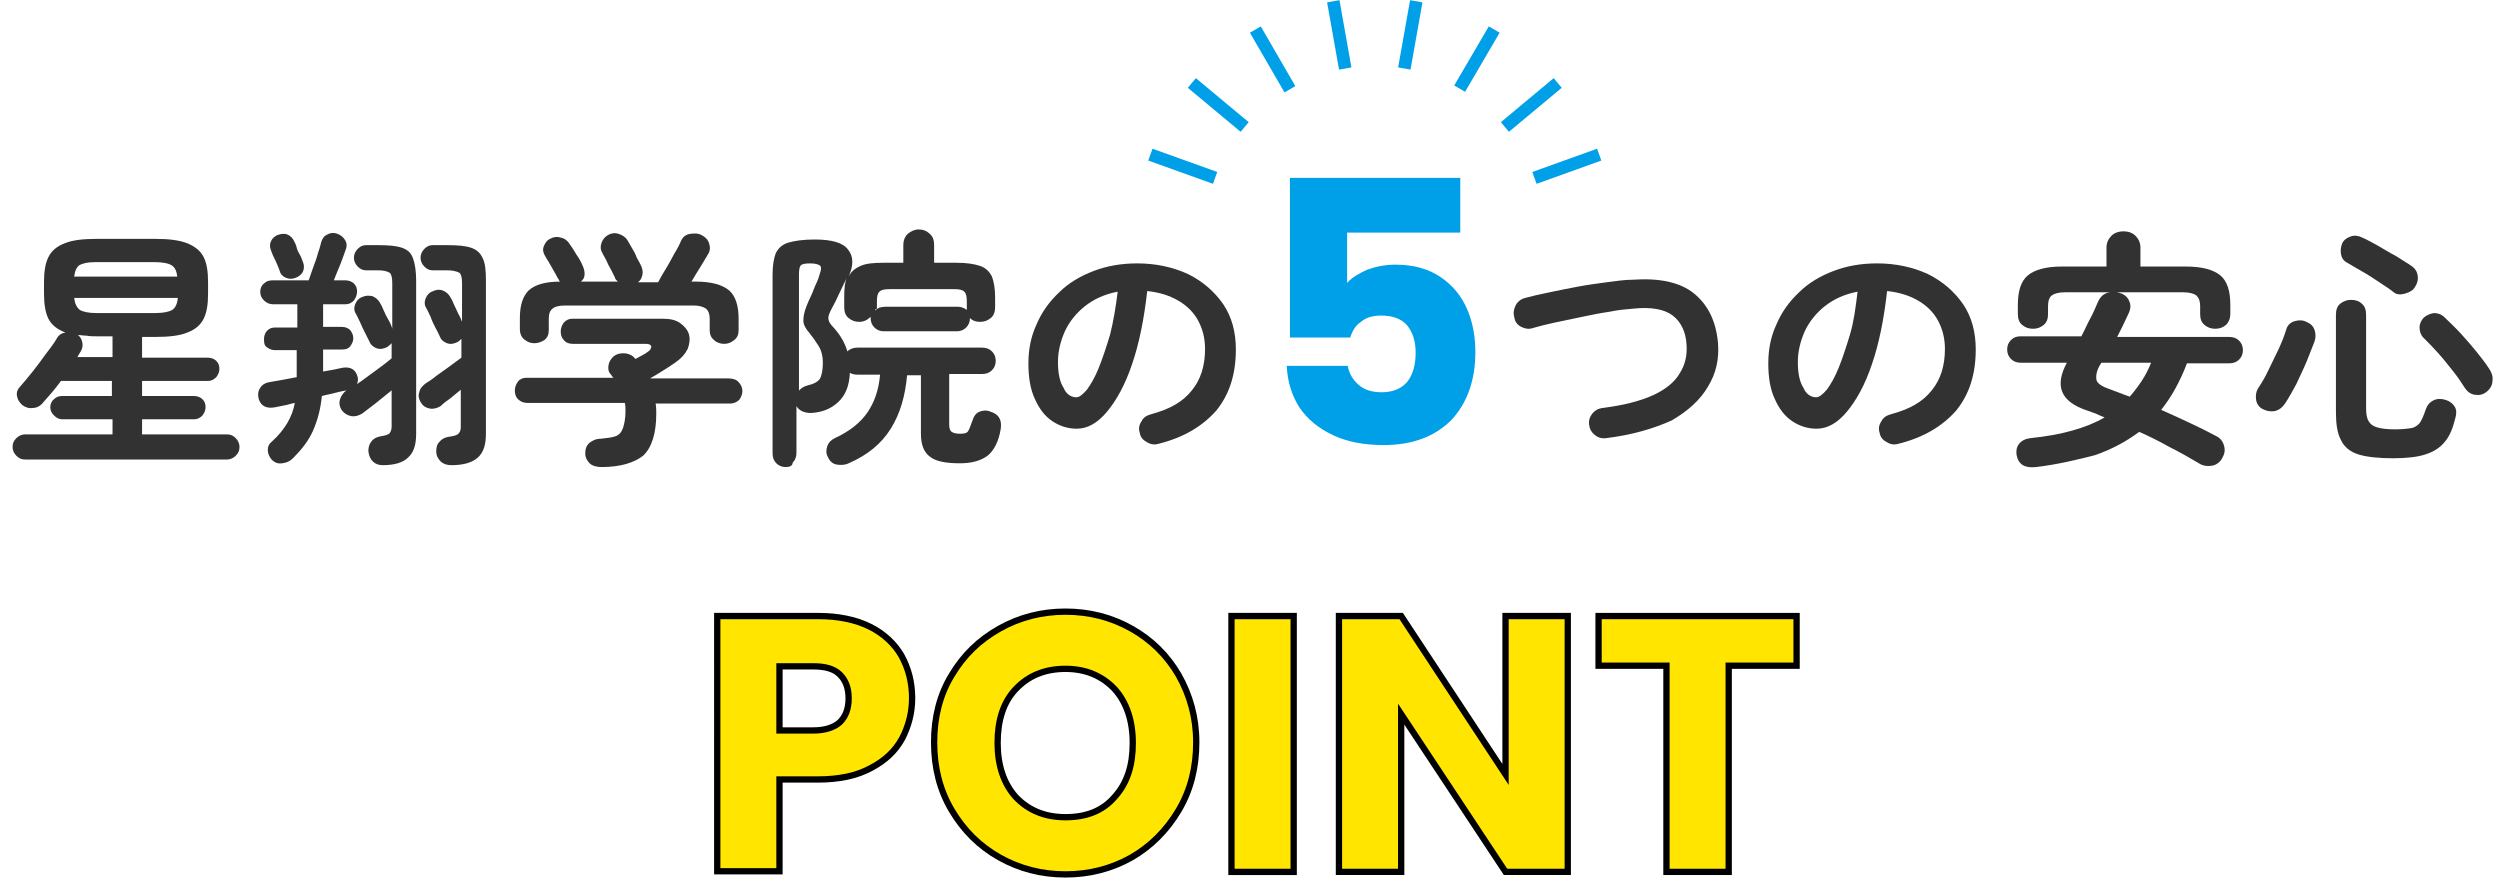 <?xml version="1.0" encoding="utf-8"?>
<!-- Generator: Adobe Illustrator 27.0.1, SVG Export Plug-In . SVG Version: 6.00 Build 0)  -->
<svg version="1.1" id="レイヤー_1" xmlns="http://www.w3.org/2000/svg" xmlns:xlink="http://www.w3.org/1999/xlink" x="0px"
	 y="0px" viewBox="0 0 397.7 140.3" style="enable-background:new 0 0 397.7 140.3;" xml:space="preserve">
<style type="text/css">
	.st0{fill:#323232;}
	.st1{fill:#00A0E9;}
	.st2{fill:#FFE500;stroke:#000000;stroke-miterlimit:10;}
	.st3{fill:none;stroke:#00A0E9;stroke-width:2;stroke-miterlimit:10;}
</style>
<g>
	<g>
		<g>
			<path class="st0" d="M4,73.1c-0.6,0-1-0.2-1.4-0.6s-0.6-0.9-0.6-1.4c0-0.6,0.2-1,0.6-1.4c0.4-0.4,0.9-0.6,1.4-0.6h13.9v-2.4H9.9
				c-0.5,0-0.9-0.2-1.3-0.6C8.2,65.7,8,65.3,8,64.8c0-0.5,0.2-1,0.6-1.3c0.4-0.4,0.8-0.5,1.3-0.5h7.9v-2.4H9.7
				c-0.5,0.7-1,1.3-1.5,1.9c-0.5,0.6-1,1.1-1.4,1.6c-0.4,0.5-1,0.8-1.6,0.8C4.6,65,4,64.8,3.5,64.4C3.1,64,2.8,63.6,2.7,63
				c-0.1-0.6,0.1-1.1,0.5-1.5c0.6-0.7,1.3-1.5,2-2.4c0.7-0.9,1.4-1.8,2.1-2.8C8,55.4,8.6,54.6,9,53.9c0.3-0.6,0.8-0.9,1.4-1
				c-1.3-0.5-2.2-1.2-2.7-2.2c-0.5-1-0.7-2.4-0.7-4v-1.8c0-1.7,0.2-3,0.7-4c0.5-1,1.3-1.7,2.6-2.2c1.2-0.5,2.9-0.7,5-0.7h9.4
				c2.2,0,3.8,0.2,5.1,0.7c1.2,0.5,2.1,1.2,2.6,2.2c0.5,1,0.7,2.3,0.7,4v1.8c0,1.7-0.2,3-0.7,4c-0.5,1-1.3,1.7-2.6,2.2
				c-1.2,0.5-2.9,0.7-5.1,0.7h-2.1v3.3h10.5c0.5,0,1,0.2,1.3,0.5c0.4,0.4,0.5,0.8,0.5,1.3c0,0.5-0.2,0.9-0.5,1.3
				c-0.4,0.4-0.8,0.6-1.3,0.6H22.6v2.4h8.3c0.5,0,1,0.2,1.3,0.5c0.4,0.4,0.5,0.8,0.5,1.3c0,0.5-0.2,0.9-0.5,1.3
				c-0.4,0.4-0.8,0.6-1.3,0.6h-8.3v2.4h13.5c0.6,0,1,0.2,1.4,0.6c0.4,0.4,0.6,0.9,0.6,1.4c0,0.6-0.2,1-0.6,1.4s-0.9,0.6-1.4,0.6H4z
				 M11.8,44h16.4c-0.1-0.9-0.4-1.5-0.9-1.8c-0.5-0.3-1.4-0.5-2.7-0.5h-9.4c-1.3,0-2.1,0.2-2.6,0.5C12.2,42.5,11.9,43.1,11.8,44z
				 M15.3,49.8h9.4c1.3,0,2.2-0.2,2.7-0.5c0.5-0.3,0.8-1,0.9-1.9H11.8c0.1,0.9,0.4,1.5,0.9,1.9C13.2,49.6,14.1,49.8,15.3,49.8z
				 M12.3,56.8h5.6v-3.3h-2.5c-0.6,0-1.1,0-1.6-0.1c-0.5,0-0.9-0.1-1.4-0.1c0.4,0.3,0.6,0.7,0.7,1.2c0.1,0.5,0,0.9-0.2,1.3
				L12.3,56.8z"/>
			<path class="st0" d="M60.9,74c-0.7,0-1.2-0.2-1.6-0.6c-0.4-0.4-0.6-0.9-0.7-1.6c0-0.6,0.1-1.1,0.5-1.6c0.4-0.5,0.9-0.7,1.5-0.8
				c0.6-0.1,1-0.2,1.3-0.4c0.2-0.2,0.4-0.6,0.4-1.1v-5.8c-0.9,0.7-1.7,1.4-2.6,2.1c-0.9,0.7-1.6,1.2-2.1,1.6
				c-0.5,0.3-1.1,0.5-1.7,0.4c-0.6-0.1-1.1-0.4-1.5-0.9c-0.4-0.6-0.5-1.2-0.3-1.8c0.2-0.6,0.5-1,1-1.4c-0.5,0.1-1.1,0.2-1.8,0.4
				s-1.4,0.3-2.1,0.5c-0.2,2.1-0.7,3.9-1.4,5.5c-0.7,1.6-1.8,3-3.2,4.4c-0.5,0.5-1,0.7-1.7,0.8c-0.7,0.1-1.2-0.1-1.7-0.6
				c-0.4-0.5-0.6-1-0.6-1.5c0-0.6,0.2-1,0.7-1.4c1-0.9,1.8-1.9,2.4-2.9c0.6-1,1-2.1,1.2-3.2c-0.6,0.1-1.1,0.3-1.7,0.4
				c-0.5,0.1-1,0.2-1.5,0.3c-0.6,0.1-1.2,0.1-1.7-0.2c-0.5-0.3-0.8-0.8-0.9-1.4c-0.1-0.6,0-1.1,0.3-1.5c0.3-0.5,0.8-0.8,1.4-0.9
				c1.3-0.2,2.8-0.5,4.4-0.8v-4.3h-3.5c-0.5,0-0.9-0.2-1.3-0.5S42,54.4,42,53.9c0-0.5,0.2-1,0.5-1.3c0.4-0.4,0.8-0.5,1.3-0.5h3.5
				v-3.7h-3.9c-0.5,0-1-0.2-1.4-0.6c-0.4-0.4-0.6-0.8-0.6-1.4c0-0.5,0.2-1,0.6-1.3c0.4-0.4,0.8-0.5,1.4-0.5h5.7
				c0.2-0.5,0.4-1.2,0.7-2c0.3-0.8,0.6-1.6,0.8-2.4c0.3-0.8,0.4-1.3,0.5-1.7c0.2-0.6,0.5-1,1-1.2c0.5-0.3,1.1-0.3,1.6-0.1
				c0.5,0.2,0.9,0.5,1.2,1c0.3,0.5,0.3,1,0.1,1.5c-0.2,0.5-0.4,1.2-0.8,2.2c-0.4,1-0.8,1.9-1.1,2.7H55c0.5,0,1,0.2,1.3,0.5
				c0.4,0.4,0.5,0.8,0.5,1.3c0,0.5-0.2,1-0.5,1.4c-0.4,0.4-0.8,0.6-1.3,0.6h-3.6V52h3c0.5,0,1,0.2,1.3,0.5c0.3,0.4,0.5,0.8,0.5,1.3
				c0,0.5-0.2,0.9-0.5,1.3c-0.3,0.4-0.8,0.5-1.3,0.5h-3v3.5c0.6-0.1,1.1-0.2,1.7-0.3c0.5-0.1,1-0.2,1.4-0.3c1.3-0.2,2.1,0.3,2.4,1.5
				c0.1,0.4,0,0.8-0.1,1.1c0.9-0.6,1.9-1.4,2.9-2.1c1.1-0.8,1.9-1.4,2.6-2v-2.4c-0.2,0.2-0.4,0.4-0.7,0.6c-0.6,0.3-1.1,0.4-1.7,0.2
				c-0.5-0.2-0.9-0.5-1.1-1c-0.2-0.4-0.4-0.8-0.7-1.4c-0.3-0.6-0.6-1.2-0.8-1.7c-0.3-0.6-0.5-1.1-0.7-1.4c-0.3-0.5-0.3-1-0.1-1.5
				c0.2-0.5,0.5-0.9,1-1.1c0.6-0.3,1.1-0.3,1.7-0.2c0.5,0.2,0.9,0.5,1.2,1c0.2,0.3,0.4,0.7,0.6,1.2s0.5,1.1,0.8,1.6
				c0.3,0.5,0.5,1,0.6,1.4v-7.2c0-0.9-0.1-1.4-0.4-1.7C61.5,43.1,60.9,43,60,43h-1.8c-0.5,0-0.9-0.2-1.3-0.6
				c-0.4-0.4-0.6-0.9-0.6-1.4c0-0.5,0.2-1,0.6-1.4c0.4-0.4,0.8-0.6,1.3-0.6h2c1.6,0,2.8,0.1,3.7,0.4c0.9,0.3,1.5,0.8,1.8,1.7
				c0.3,0.8,0.5,2,0.5,3.5V69c0,1.8-0.4,3-1.3,3.8C64.1,73.6,62.7,74,60.9,74z M47,44.2c-0.5,0.2-1,0.2-1.5,0
				c-0.5-0.2-0.9-0.6-1-1.1c-0.1-0.2-0.2-0.6-0.4-1c-0.2-0.5-0.4-0.9-0.6-1.3c-0.2-0.4-0.3-0.8-0.4-1c-0.2-0.5-0.2-1,0-1.4
				c0.2-0.5,0.6-0.8,1-1c0.6-0.2,1.1-0.3,1.6-0.1c0.5,0.2,0.9,0.6,1.1,1.1c0.1,0.2,0.3,0.5,0.4,1s0.4,0.9,0.6,1.3
				c0.2,0.4,0.3,0.8,0.4,1c0.2,0.5,0.2,1,0,1.5C48,43.6,47.6,44,47,44.2z M71.8,74c-0.7,0-1.3-0.2-1.7-0.6c-0.4-0.4-0.7-0.9-0.7-1.6
				c0-0.6,0.1-1.1,0.5-1.5c0.3-0.4,0.8-0.7,1.4-0.8c0.7-0.1,1.2-0.2,1.5-0.4c0.3-0.2,0.5-0.6,0.5-1.1v-6c-0.6,0.5-1.1,0.9-1.7,1.4
				c-0.6,0.4-1.1,0.8-1.5,1.2c-0.5,0.3-1.1,0.5-1.7,0.4c-0.6-0.1-1.1-0.4-1.4-0.9c-0.4-0.6-0.5-1.2-0.3-1.7c0.1-0.6,0.5-1,1-1.4
				c0.5-0.3,1.1-0.7,1.7-1.2c0.7-0.5,1.4-1,2.1-1.5c0.7-0.5,1.3-1,1.9-1.4v-3c-0.2,0.2-0.4,0.4-0.6,0.5c-0.6,0.3-1.1,0.4-1.7,0.2
				c-0.5-0.2-0.9-0.5-1.1-1c-0.2-0.4-0.4-0.9-0.7-1.4c-0.3-0.6-0.6-1.2-0.8-1.8c-0.3-0.6-0.5-1.1-0.7-1.4c-0.3-0.5-0.3-1-0.1-1.5
				c0.2-0.5,0.5-0.9,1-1.1c0.6-0.3,1.1-0.4,1.7-0.2c0.5,0.2,0.9,0.5,1.2,1c0.2,0.3,0.4,0.7,0.6,1.2c0.2,0.5,0.5,1,0.7,1.5
				c0.3,0.5,0.5,1,0.6,1.3v-6.1c0-0.9-0.1-1.4-0.4-1.7C72.5,43.1,71.9,43,71,43h-2.2c-0.5,0-0.9-0.2-1.3-0.6
				c-0.4-0.4-0.6-0.9-0.6-1.4c0-0.5,0.2-1,0.6-1.4c0.4-0.4,0.8-0.6,1.3-0.6h2.4c1.6,0,2.8,0.1,3.7,0.4c0.9,0.3,1.5,0.8,1.9,1.7
				c0.4,0.8,0.5,2,0.5,3.5V69c0,1.8-0.4,3-1.3,3.8C75.1,73.6,73.7,74,71.8,74z"/>
			<path class="st0" d="M95.7,74.3c-0.8,0-1.5-0.2-1.9-0.6c-0.4-0.4-0.7-0.9-0.7-1.6c0-0.7,0.2-1.2,0.6-1.6c0.5-0.4,1.1-0.7,1.8-0.7
				c1-0.1,1.9-0.2,2.4-0.4c0.6-0.2,1-0.7,1.2-1.3c0.2-0.6,0.4-1.5,0.4-2.6c0-0.5,0-1-0.1-1.4H83.9c-0.6,0-1.1-0.2-1.5-0.6
				c-0.4-0.4-0.5-0.9-0.5-1.4s0.2-1,0.5-1.4c0.3-0.4,0.8-0.6,1.3-0.6h13.9c-0.1-0.1-0.2-0.2-0.2-0.2c-0.1-0.1-0.1-0.2-0.2-0.3
				c-0.4-0.4-0.5-0.9-0.4-1.5c0.1-0.6,0.4-1,0.8-1.4c0.5-0.4,1-0.5,1.6-0.5c0.6,0,1.1,0.2,1.5,0.5c0.1,0.1,0.1,0.1,0.2,0.2
				c0.1,0.1,0.1,0.1,0.2,0.2c0.4-0.2,0.7-0.4,1.1-0.6c0.4-0.2,0.7-0.4,0.8-0.5c0.5-0.3,0.6-0.6,0.6-0.9c-0.1-0.3-0.4-0.4-0.9-0.4
				H91.1c-0.6,0-1.1-0.2-1.4-0.6c-0.4-0.4-0.5-0.9-0.5-1.4c0-0.5,0.2-1,0.5-1.4c0.4-0.4,0.8-0.6,1.4-0.6h14.3c1.2,0,2.1,0.2,2.8,0.7
				c0.7,0.5,1.2,1.1,1.4,1.8c0.2,0.7,0.1,1.5-0.2,2.3c-0.4,0.8-1,1.5-2,2.2c-0.7,0.5-1.4,0.9-2,1.3c-0.6,0.4-1.3,0.8-2,1.2h12.5
				c0.7,0,1.3,0.2,1.6,0.6c0.4,0.4,0.6,0.9,0.6,1.4s-0.2,1-0.5,1.4c-0.4,0.4-0.9,0.6-1.5,0.6h-11.8c0.1,0.6,0.1,1.1,0.1,1.6
				c0,3.1-0.7,5.4-2.1,6.7C100.9,73.6,98.7,74.3,95.7,74.3z M85,54.6c-0.6,0-1.1-0.2-1.6-0.6c-0.5-0.4-0.7-1-0.7-1.6v-1.8
				c0-2.1,0.5-3.5,1.4-4.4c1-0.9,2.6-1.4,5-1.4c-0.1-0.1-0.2-0.2-0.2-0.3c-0.1-0.1-0.1-0.2-0.2-0.3c-0.1-0.2-0.3-0.6-0.6-1.1
				c-0.3-0.5-0.5-0.9-0.8-1.4c-0.3-0.5-0.5-0.8-0.6-1c-0.3-0.5-0.4-1-0.2-1.5c0.2-0.5,0.5-1,1-1.2c0.5-0.3,1.1-0.4,1.7-0.2
				c0.6,0.1,1.1,0.5,1.4,1c0.3,0.4,0.7,1,1.1,1.7c0.5,0.7,0.8,1.3,1,1.8c0.2,0.4,0.3,0.9,0.3,1.3c0,0.5-0.2,0.9-0.6,1.2h5.9
				c-0.1-0.1-0.2-0.2-0.3-0.3c-0.1-0.1-0.2-0.3-0.2-0.4c-0.1-0.2-0.3-0.6-0.6-1.2c-0.3-0.5-0.6-1.1-0.8-1.6
				c-0.3-0.5-0.5-0.9-0.6-1.1c-0.3-0.5-0.3-1-0.1-1.6c0.2-0.5,0.5-0.9,1-1.2c0.5-0.3,1.1-0.4,1.7-0.2c0.6,0.2,1.1,0.5,1.4,1
				c0.2,0.3,0.4,0.7,0.7,1.2c0.3,0.5,0.6,1,0.8,1.6c0.3,0.5,0.5,0.9,0.7,1.3c0.2,0.5,0.3,0.9,0.2,1.4c-0.1,0.5-0.3,0.9-0.7,1.2h3.2
				c0.3-0.6,0.7-1.3,1.2-2.1c0.5-0.8,0.9-1.6,1.4-2.5c0.5-0.8,0.8-1.4,1-1.9c0.3-0.7,0.8-1.1,1.5-1.2c0.7-0.1,1.3-0.1,1.8,0.2
				c0.6,0.3,1,0.7,1.2,1.3c0.2,0.6,0.2,1.2-0.2,1.8c-0.3,0.5-0.7,1.2-1.2,2c-0.5,0.8-1,1.6-1.4,2.3h0.7c2.5,0,4.2,0.5,5.3,1.4
				c1,0.9,1.5,2.4,1.5,4.5v1.8c0,0.7-0.2,1.2-0.7,1.6c-0.5,0.4-1,0.6-1.6,0.6c-0.6,0-1.2-0.2-1.6-0.6c-0.5-0.4-0.7-0.9-0.7-1.6v-1.8
				c0-0.7-0.2-1.3-0.6-1.6c-0.4-0.3-1.1-0.5-2-0.5H89.9c-1,0-1.7,0.2-2,0.5c-0.4,0.3-0.6,0.8-0.6,1.6v1.8c0,0.7-0.2,1.2-0.7,1.6
				C86.1,54.4,85.6,54.6,85,54.6z"/>
			<path class="st0" d="M125,74.3c-0.6,0-1.1-0.2-1.5-0.6c-0.4-0.4-0.6-0.9-0.6-1.6V43.7c0-1.5,0.2-2.6,0.5-3.4c0.4-0.8,1-1.4,2-1.7
				c1-0.3,2.4-0.5,4.2-0.5c2.7,0,4.5,0.5,5.3,1.6c0.9,1.1,0.9,2.5,0.1,4.3c0.4-0.8,1-1.3,1.9-1.7s2.1-0.5,3.7-0.5h3.1v-2.8
				c0-0.7,0.2-1.3,0.7-1.8c0.5-0.4,1.1-0.7,1.7-0.7c0.7,0,1.3,0.2,1.8,0.7c0.5,0.4,0.7,1,0.7,1.8v2.8h3.6c1.6,0,2.8,0.2,3.7,0.5
				c0.9,0.3,1.5,0.9,1.9,1.7c0.3,0.8,0.5,1.9,0.5,3.2v1.7c0,0.7-0.2,1.3-0.7,1.7c-0.5,0.4-1,0.6-1.7,0.6c-0.7,0-1.2-0.2-1.6-0.6v0
				c0,0.6-0.2,1.1-0.6,1.5c-0.4,0.4-0.9,0.6-1.5,0.6h-11.6c-0.6,0-1.1-0.2-1.5-0.6c-0.4-0.4-0.6-0.9-0.6-1.5v-0.2
				c-0.5,0.5-1.1,0.8-1.8,0.8c-0.7,0-1.2-0.2-1.7-0.6c-0.5-0.4-0.7-1-0.7-1.7v-1.7c0-1.3,0.1-2.3,0.4-3c-0.4,0.8-0.8,1.7-1.2,2.5
				c-0.4,0.9-0.8,1.7-1.3,2.6c-0.3,0.6-0.5,1.1-0.4,1.5c0,0.3,0.3,0.8,0.8,1.3c1,1.1,1.8,2.4,2.2,3.8c0.4-0.4,1-0.6,1.6-0.6h19.8
				c0.7,0,1.2,0.2,1.6,0.6c0.4,0.4,0.6,0.9,0.6,1.5c0,0.6-0.2,1.1-0.6,1.5c-0.4,0.4-0.9,0.6-1.6,0.6h-5.2v8c0,0.6,0.1,1,0.4,1.2
				c0.3,0.2,0.7,0.3,1.4,0.3c0.6,0,1-0.1,1.2-0.4c0.2-0.3,0.4-0.9,0.7-1.7c0.2-0.7,0.6-1.2,1.1-1.4c0.5-0.2,1.1-0.3,1.8,0
				c1.3,0.4,1.8,1.3,1.6,2.7c-0.3,2-1.1,3.5-2.1,4.3c-1.1,0.8-2.5,1.2-4.4,1.2c-2.2,0-3.8-0.3-4.7-1c-1-0.7-1.5-1.9-1.5-3.7v-9.3
				h-2.2c-0.3,3.3-1.1,6.1-2.6,8.5c-1.5,2.4-3.7,4.2-6.7,5.5c-0.6,0.3-1.3,0.3-1.9,0.2s-1.1-0.5-1.4-1.2c-0.3-0.5-0.3-1.1-0.1-1.7
				c0.2-0.6,0.6-1,1.2-1.3c2.4-1.1,4.1-2.5,5.2-4.1c1.1-1.6,1.8-3.6,2-6h-3.6c-0.5,0-0.9-0.1-1.2-0.3c-0.1,2.1-0.7,3.6-1.9,4.7
				c-1.2,1.1-2.6,1.6-4.3,1.7c-1.1,0-1.9-0.4-2.3-1.1v7.4c0,0.7-0.2,1.2-0.6,1.6C126.1,74.1,125.6,74.3,125,74.3z M127,62.3
				c0.3-0.5,0.8-0.8,1.5-1c0.9-0.2,1.5-0.5,1.9-1c0.3-0.5,0.5-1.4,0.5-2.6c0-1-0.2-1.9-0.7-2.7c-0.5-0.8-1-1.5-1.5-2.1
				c-0.6-0.7-0.9-1.3-0.9-1.9c0-0.6,0.1-1.3,0.5-2.3c0.2-0.5,0.4-1,0.7-1.6c0.3-0.6,0.5-1.3,0.8-1.9c0.3-0.6,0.5-1.2,0.6-1.6
				c0.2-0.6,0.3-1,0.1-1.3c-0.2-0.2-0.7-0.4-1.6-0.4c-0.8,0-1.3,0.1-1.5,0.3c-0.2,0.2-0.3,0.7-0.3,1.4V62.3z M139.2,49.4
				c0.4-0.4,0.9-0.6,1.6-0.6h11.6c0.5,0,1,0.2,1.4,0.5v-1.4c0-0.7-0.1-1.2-0.4-1.5c-0.3-0.3-0.8-0.4-1.6-0.4h-10.3
				c-0.8,0-1.3,0.1-1.6,0.4c-0.3,0.3-0.4,0.8-0.4,1.5v1.2C139.2,49.2,139.2,49.3,139.2,49.4z"/>
			<path class="st0" d="M184.3,70.6c-0.7,0.2-1.3,0.1-1.9-0.3c-0.6-0.3-1-0.8-1.1-1.5c-0.2-0.6-0.1-1.2,0.3-1.8
				c0.3-0.6,0.8-0.9,1.5-1.1c3-0.8,5.1-2,6.5-3.8c1.4-1.7,2.1-3.9,2.1-6.6c0-1.7-0.4-3.2-1.1-4.5c-0.7-1.3-1.8-2.4-3.2-3.2
				c-1.4-0.8-3-1.3-4.9-1.5c-0.5,4.5-1.3,8.4-2.4,11.6c-1.1,3.3-2.5,5.8-4,7.6c-1.5,1.8-3.1,2.7-4.8,2.7c-1.4,0-2.7-0.4-3.9-1.2
				c-1.2-0.8-2.1-2-2.8-3.6c-0.7-1.5-1-3.4-1-5.6c0-2.2,0.4-4.3,1.3-6.2c0.8-1.9,2-3.6,3.6-5.1c1.5-1.5,3.4-2.6,5.5-3.4
				c2.1-0.8,4.4-1.2,6.9-1.2c3,0,5.7,0.6,8.1,1.7c2.4,1.2,4.2,2.8,5.6,4.8c1.4,2.1,2,4.5,2,7.2c0,3.9-1,7.1-3.1,9.7
				C191.3,67.8,188.3,69.6,184.3,70.6z M171.2,63.2c0.5,0,1-0.4,1.7-1.2c0.6-0.8,1.3-2,1.9-3.5c0.6-1.5,1.2-3.3,1.8-5.3
				c0.5-2,0.9-4.3,1.2-6.8c-2.1,0.4-3.8,1.2-5.2,2.3c-1.4,1.1-2.5,2.5-3.2,4c-0.7,1.6-1.1,3.2-1.1,4.9c0,1.8,0.3,3.2,0.9,4.1
				C169.6,62.7,170.4,63.2,171.2,63.2z"/>
			<path class="st1" d="M232.4,37h-18.1v8c0.8-0.9,1.9-1.5,3.2-2.1c1.4-0.5,2.9-0.8,4.5-0.8c2.9,0,5.3,0.7,7.2,2
				c1.9,1.3,3.3,3,4.2,5.1c0.9,2.1,1.3,4.4,1.3,6.8c0,4.5-1.3,8.1-3.8,10.8c-2.6,2.6-6.1,4-10.8,4c-3.1,0-5.8-0.5-8.1-1.6
				c-2.3-1.1-4-2.5-5.3-4.4c-1.2-1.9-1.9-4.1-2-6.6h9.7c0.2,1.2,0.8,2.2,1.7,3c0.9,0.8,2.1,1.2,3.7,1.2c1.8,0,3.2-0.6,4.1-1.7
				c0.9-1.2,1.3-2.7,1.3-4.6c0-1.9-0.5-3.3-1.4-4.4c-0.9-1-2.3-1.5-4.1-1.5c-1.3,0-2.4,0.3-3.2,1c-0.9,0.6-1.4,1.5-1.7,2.5h-9.6
				V28.3h27.1V37z"/>
			<path class="st0" d="M255.5,69.7c-0.7,0.1-1.3-0.1-1.8-0.5c-0.5-0.4-0.8-0.9-0.9-1.6c-0.1-0.7,0.1-1.3,0.5-1.8
				c0.4-0.5,0.9-0.8,1.6-0.9c3.3-0.4,6-1.1,8-2s3.5-2.1,4.3-3.5c0.9-1.4,1.2-2.9,1.1-4.5c-0.1-2.1-0.9-3.7-2.2-4.7
				c-1.3-1-3.4-1.4-6.3-1.1c-1.1,0.1-2.4,0.2-3.8,0.5c-1.4,0.2-2.9,0.5-4.3,0.8c-1.5,0.3-2.9,0.6-4.3,0.9c-1.4,0.3-2.6,0.6-3.6,0.9
				c-0.6,0.2-1.2,0.1-1.8-0.2c-0.6-0.3-1-0.8-1.1-1.5c-0.2-0.7-0.1-1.3,0.2-1.9c0.3-0.6,0.8-1,1.5-1.2c1.1-0.3,2.4-0.6,3.9-0.9
				c1.4-0.3,2.9-0.6,4.5-0.9c1.6-0.3,3.1-0.5,4.6-0.7s2.9-0.4,4.1-0.4c4.3-0.3,7.6,0.4,9.8,2.2c2.2,1.8,3.5,4.4,3.8,7.9
				c0.2,2.5-0.3,4.8-1.6,6.9c-1.2,2.1-3.2,3.9-5.8,5.4C263,68.2,259.6,69.2,255.5,69.7z"/>
			<path class="st0" d="M302,70.6c-0.7,0.2-1.3,0.1-1.9-0.3c-0.6-0.3-1-0.8-1.1-1.5c-0.2-0.6-0.1-1.2,0.3-1.8
				c0.3-0.6,0.8-0.9,1.5-1.1c3-0.8,5.1-2,6.5-3.8c1.4-1.7,2.1-3.9,2.1-6.6c0-1.7-0.4-3.2-1.1-4.5c-0.7-1.3-1.8-2.4-3.2-3.2
				c-1.4-0.8-3-1.3-4.9-1.5c-0.5,4.5-1.3,8.4-2.4,11.6c-1.1,3.3-2.5,5.8-4,7.6s-3.1,2.7-4.8,2.7c-1.4,0-2.7-0.4-3.9-1.2
				c-1.2-0.8-2.1-2-2.8-3.6c-0.7-1.5-1-3.4-1-5.6c0-2.2,0.4-4.3,1.3-6.2c0.8-1.9,2-3.6,3.6-5.1c1.5-1.5,3.4-2.6,5.5-3.4
				c2.1-0.8,4.4-1.2,6.9-1.2c3,0,5.7,0.6,8.1,1.7c2.4,1.2,4.2,2.8,5.6,4.8c1.4,2.1,2,4.5,2,7.2c0,3.9-1,7.1-3.1,9.7
				C309,67.8,306,69.6,302,70.6z M288.9,63.2c0.5,0,1-0.4,1.7-1.2c0.6-0.8,1.3-2,1.9-3.5c0.6-1.5,1.2-3.3,1.8-5.3s0.9-4.3,1.2-6.8
				c-2.1,0.4-3.8,1.2-5.2,2.3c-1.4,1.1-2.5,2.5-3.2,4c-0.7,1.6-1.1,3.2-1.1,4.9c0,1.8,0.3,3.2,0.9,4.1
				C287.3,62.7,288.1,63.2,288.9,63.2z"/>
			<path class="st0" d="M323.9,74.3c-1.8,0.2-2.8-0.4-3.1-1.9c-0.1-0.7,0-1.3,0.4-1.8s1-0.8,1.8-0.9c4.9-0.5,8.9-1.6,11.8-3.3
				c-0.5-0.2-1-0.4-1.4-0.6c-0.5-0.2-0.9-0.3-1.4-0.5c-4.2-1.4-5.2-3.9-3.2-7.6h-7.4c-0.6,0-1.1-0.2-1.5-0.6
				c-0.4-0.4-0.6-0.9-0.6-1.5c0-0.6,0.2-1.1,0.6-1.5c0.4-0.4,0.9-0.6,1.5-0.6h9.7c0.5-0.9,0.9-1.9,1.4-2.8s0.9-1.9,1.3-2.8
				c0.2-0.4,0.5-0.8,0.8-1c0.3-0.2,0.7-0.4,1.1-0.4h-7.2c-1,0-1.7,0.2-2.1,0.5c-0.4,0.3-0.6,0.9-0.6,1.7v1.3c0,0.7-0.2,1.3-0.7,1.7
				c-0.5,0.4-1,0.6-1.7,0.6c-0.7,0-1.2-0.2-1.7-0.6c-0.5-0.4-0.7-1-0.7-1.8v-1.4c0-2.2,0.5-3.8,1.6-4.7c1.1-0.9,2.9-1.4,5.4-1.4h7.1
				v-3c0-0.8,0.3-1.4,0.8-1.9c0.5-0.5,1.2-0.7,1.9-0.7c0.7,0,1.4,0.2,1.9,0.7c0.5,0.5,0.8,1.1,0.8,1.9v3h7.2c2.6,0,4.4,0.5,5.5,1.4
				c1.1,0.9,1.6,2.5,1.6,4.7v1.4c0,0.7-0.2,1.3-0.7,1.8c-0.5,0.4-1,0.6-1.7,0.6c-0.7,0-1.2-0.2-1.7-0.6c-0.5-0.4-0.7-1-0.7-1.7v-1.3
				c0-0.8-0.2-1.3-0.6-1.7c-0.4-0.3-1.1-0.5-2.1-0.5h-10.6c0.2,0,0.5,0.1,0.8,0.2c0.7,0.3,1.1,0.8,1.3,1.4c0.2,0.6,0.1,1.2-0.2,1.8
				c-0.3,0.6-0.6,1.3-0.9,1.9c-0.3,0.6-0.6,1.2-0.9,1.8h17.8c0.7,0,1.2,0.2,1.6,0.6c0.4,0.4,0.6,0.9,0.6,1.5c0,0.6-0.2,1.1-0.6,1.5
				c-0.4,0.4-0.9,0.6-1.6,0.6h-6.7c-1.1,2.9-2.5,5.4-4.1,7.4c1.6,0.7,3.1,1.4,4.6,2.1c1.5,0.7,2.9,1.4,4.2,2.1
				c0.6,0.3,1,0.8,1.2,1.5c0.2,0.7,0.1,1.3-0.3,2c-0.4,0.7-1,1.1-1.7,1.2c-0.7,0.1-1.4,0-2-0.4c-1.5-0.9-3.1-1.8-4.7-2.6
				c-1.6-0.9-3.2-1.7-4.8-2.4c-2,1.5-4.4,2.8-7,3.7C330.2,73.2,327.2,73.9,323.9,74.3z M338.8,63.1c0.7-0.8,1.3-1.6,1.9-2.5
				c0.6-0.9,1.1-1.9,1.5-2.9h-7.9l-0.2,0.3c-0.6,1-0.7,1.8-0.6,2.4s0.9,1.1,2.1,1.5c0.5,0.2,1,0.4,1.6,0.6
				C337.7,62.7,338.2,62.9,338.8,63.1z"/>
			<path class="st0" d="M360,65.1c-0.6-0.3-1-0.8-1.1-1.5c-0.1-0.7,0-1.3,0.3-1.8c0.6-0.9,1.2-1.9,1.7-3s1.1-2.2,1.6-3.3
				c0.5-1.1,0.9-2.1,1.2-3.1c0.2-0.7,0.7-1.1,1.3-1.3c0.7-0.2,1.3-0.2,1.9,0.1c0.7,0.3,1.1,0.7,1.3,1.3c0.2,0.6,0.2,1.2,0,1.8
				c-0.4,1-0.8,2.1-1.3,3.3c-0.5,1.2-1.1,2.4-1.6,3.5c-0.6,1.1-1.2,2.2-1.8,3.1c-0.4,0.6-0.9,1-1.6,1.2
				C361.2,65.5,360.6,65.4,360,65.1z M380.7,72.9c-2.3,0-4.2-0.2-5.5-0.6c-1.3-0.4-2.3-1.2-2.8-2.3c-0.6-1.1-0.8-2.6-0.8-4.5V50.1
				c0-0.8,0.2-1.4,0.7-1.8c0.5-0.4,1.1-0.6,1.7-0.6c0.7,0,1.3,0.2,1.7,0.6c0.5,0.4,0.7,1,0.7,1.8v14.8c0,0.9,0.1,1.6,0.4,2.1
				c0.3,0.5,0.7,0.8,1.4,1c0.7,0.2,1.6,0.3,2.8,0.3c1.1,0,2-0.1,2.6-0.2c0.6-0.1,1.1-0.5,1.4-0.9c0.3-0.5,0.6-1.2,0.9-2.1
				c0.2-0.6,0.6-1.1,1.2-1.4c0.6-0.3,1.2-0.3,1.9-0.1c0.7,0.2,1.2,0.6,1.5,1.1c0.3,0.5,0.3,1.1,0.1,1.8c-0.4,1.6-0.9,2.9-1.7,3.8
				c-0.7,0.9-1.8,1.6-3.1,2C384.6,72.7,382.8,72.9,380.7,72.9z M380.8,46.5c-0.6-0.5-1.4-1-2.3-1.6c-0.9-0.6-1.8-1.2-2.7-1.7
				s-1.7-1-2.4-1.4c-0.6-0.3-0.9-0.8-1-1.4c-0.1-0.6,0-1.2,0.2-1.7c0.3-0.6,0.8-0.9,1.4-1.1c0.6-0.2,1.2-0.1,1.8,0.2
				c0.7,0.3,1.6,0.8,2.5,1.3s1.8,1.1,2.8,1.6c0.9,0.6,1.8,1.1,2.5,1.6c0.6,0.4,0.9,0.9,1,1.5c0.1,0.6,0,1.2-0.4,1.8
				c-0.3,0.6-0.9,0.9-1.6,1.1S381.3,46.9,380.8,46.5z M395.6,62.3c-0.6,0.5-1.2,0.6-1.9,0.5c-0.7-0.1-1.2-0.5-1.6-1.1
				c-0.5-0.8-1.1-1.7-1.9-2.7c-0.8-1-1.5-1.9-2.4-2.9c-0.8-0.9-1.6-1.7-2.3-2.4c-0.4-0.4-0.6-1-0.6-1.6c0-0.6,0.3-1.2,0.7-1.6
				c0.5-0.4,1-0.6,1.6-0.7c0.6,0,1.2,0.2,1.7,0.7c0.8,0.8,1.7,1.6,2.6,2.6c0.9,1,1.7,1.9,2.5,2.9c0.8,1,1.5,1.9,2,2.7
				c0.4,0.6,0.6,1.2,0.5,1.9C396.5,61.2,396.2,61.8,395.6,62.3z"/>
			<path class="st2" d="M143.5,117.5c-1.1,2-2.7,3.5-5,4.7c-2.2,1.2-5,1.8-8.4,1.8H124v14.6h-9.9V98h16.1c3.2,0,6,0.6,8.2,1.7
				c2.2,1.1,3.9,2.7,5,4.6c1.1,2,1.7,4.2,1.7,6.8C145.1,113.4,144.5,115.6,143.5,117.5z M133.6,114.9c0.9-0.9,1.4-2.1,1.4-3.8
				s-0.5-2.9-1.4-3.8c-0.9-0.9-2.3-1.3-4.2-1.3H124v10.2h5.4C131.3,116.2,132.7,115.7,133.6,114.9z"/>
			<path class="st2" d="M159,136.4c-3.2-1.8-5.7-4.3-7.6-7.5c-1.9-3.2-2.8-6.8-2.8-10.8s0.9-7.6,2.8-10.7c1.9-3.2,4.4-5.6,7.6-7.4
				c3.2-1.8,6.7-2.7,10.5-2.7s7.3,0.9,10.5,2.7c3.2,1.8,5.7,4.3,7.5,7.4c1.8,3.2,2.8,6.7,2.8,10.7s-0.9,7.6-2.8,10.8
				c-1.9,3.2-4.4,5.7-7.5,7.5c-3.2,1.8-6.7,2.7-10.5,2.7S162.2,138.2,159,136.4z M177.3,126.8c2-2.2,2.9-5,2.9-8.6
				c0-3.6-1-6.5-2.9-8.6c-2-2.1-4.6-3.2-7.8-3.2c-3.3,0-5.9,1.1-7.9,3.2c-2,2.1-2.9,5-2.9,8.6c0,3.6,1,6.5,2.9,8.6
				c2,2.1,4.6,3.2,7.9,3.2C172.8,130,175.4,129,177.3,126.8z"/>
			<path class="st2" d="M205.8,98v40.7h-9.9V98H205.8z"/>
			<path class="st2" d="M249.4,138.7h-9.9l-16.6-25.1v25.1h-9.9V98h9.9l16.6,25.2V98h9.9V138.7z"/>
			<path class="st2" d="M285.8,98v7.9h-10.8v32.8h-9.9v-32.8h-10.8V98H285.8z"/>
		</g>
	</g>
	<g>
		<line class="st3" x1="254.4" y1="24.6" x2="244.1" y2="28.3"/>
		<line class="st3" x1="247.8" y1="13.2" x2="239.4" y2="20.2"/>
		<line class="st3" x1="237.7" y1="4.7" x2="232.2" y2="14.1"/>
		<line class="st3" x1="225.3" y1="0.2" x2="223.4" y2="10.9"/>
		<line class="st3" x1="212.1" y1="0.2" x2="214" y2="10.9"/>
		<line class="st3" x1="199.7" y1="4.7" x2="205.2" y2="14.2"/>
		<line class="st3" x1="189.6" y1="13.2" x2="198" y2="20.2"/>
		<line class="st3" x1="183" y1="24.6" x2="193.3" y2="28.3"/>
	</g>
</g>
<g>
</g>
<g>
</g>
<g>
</g>
<g>
</g>
<g>
</g>
<g>
</g>
<g>
</g>
<g>
</g>
<g>
</g>
<g>
</g>
<g>
</g>
<g>
</g>
<g>
</g>
<g>
</g>
<g>
</g>
</svg>
